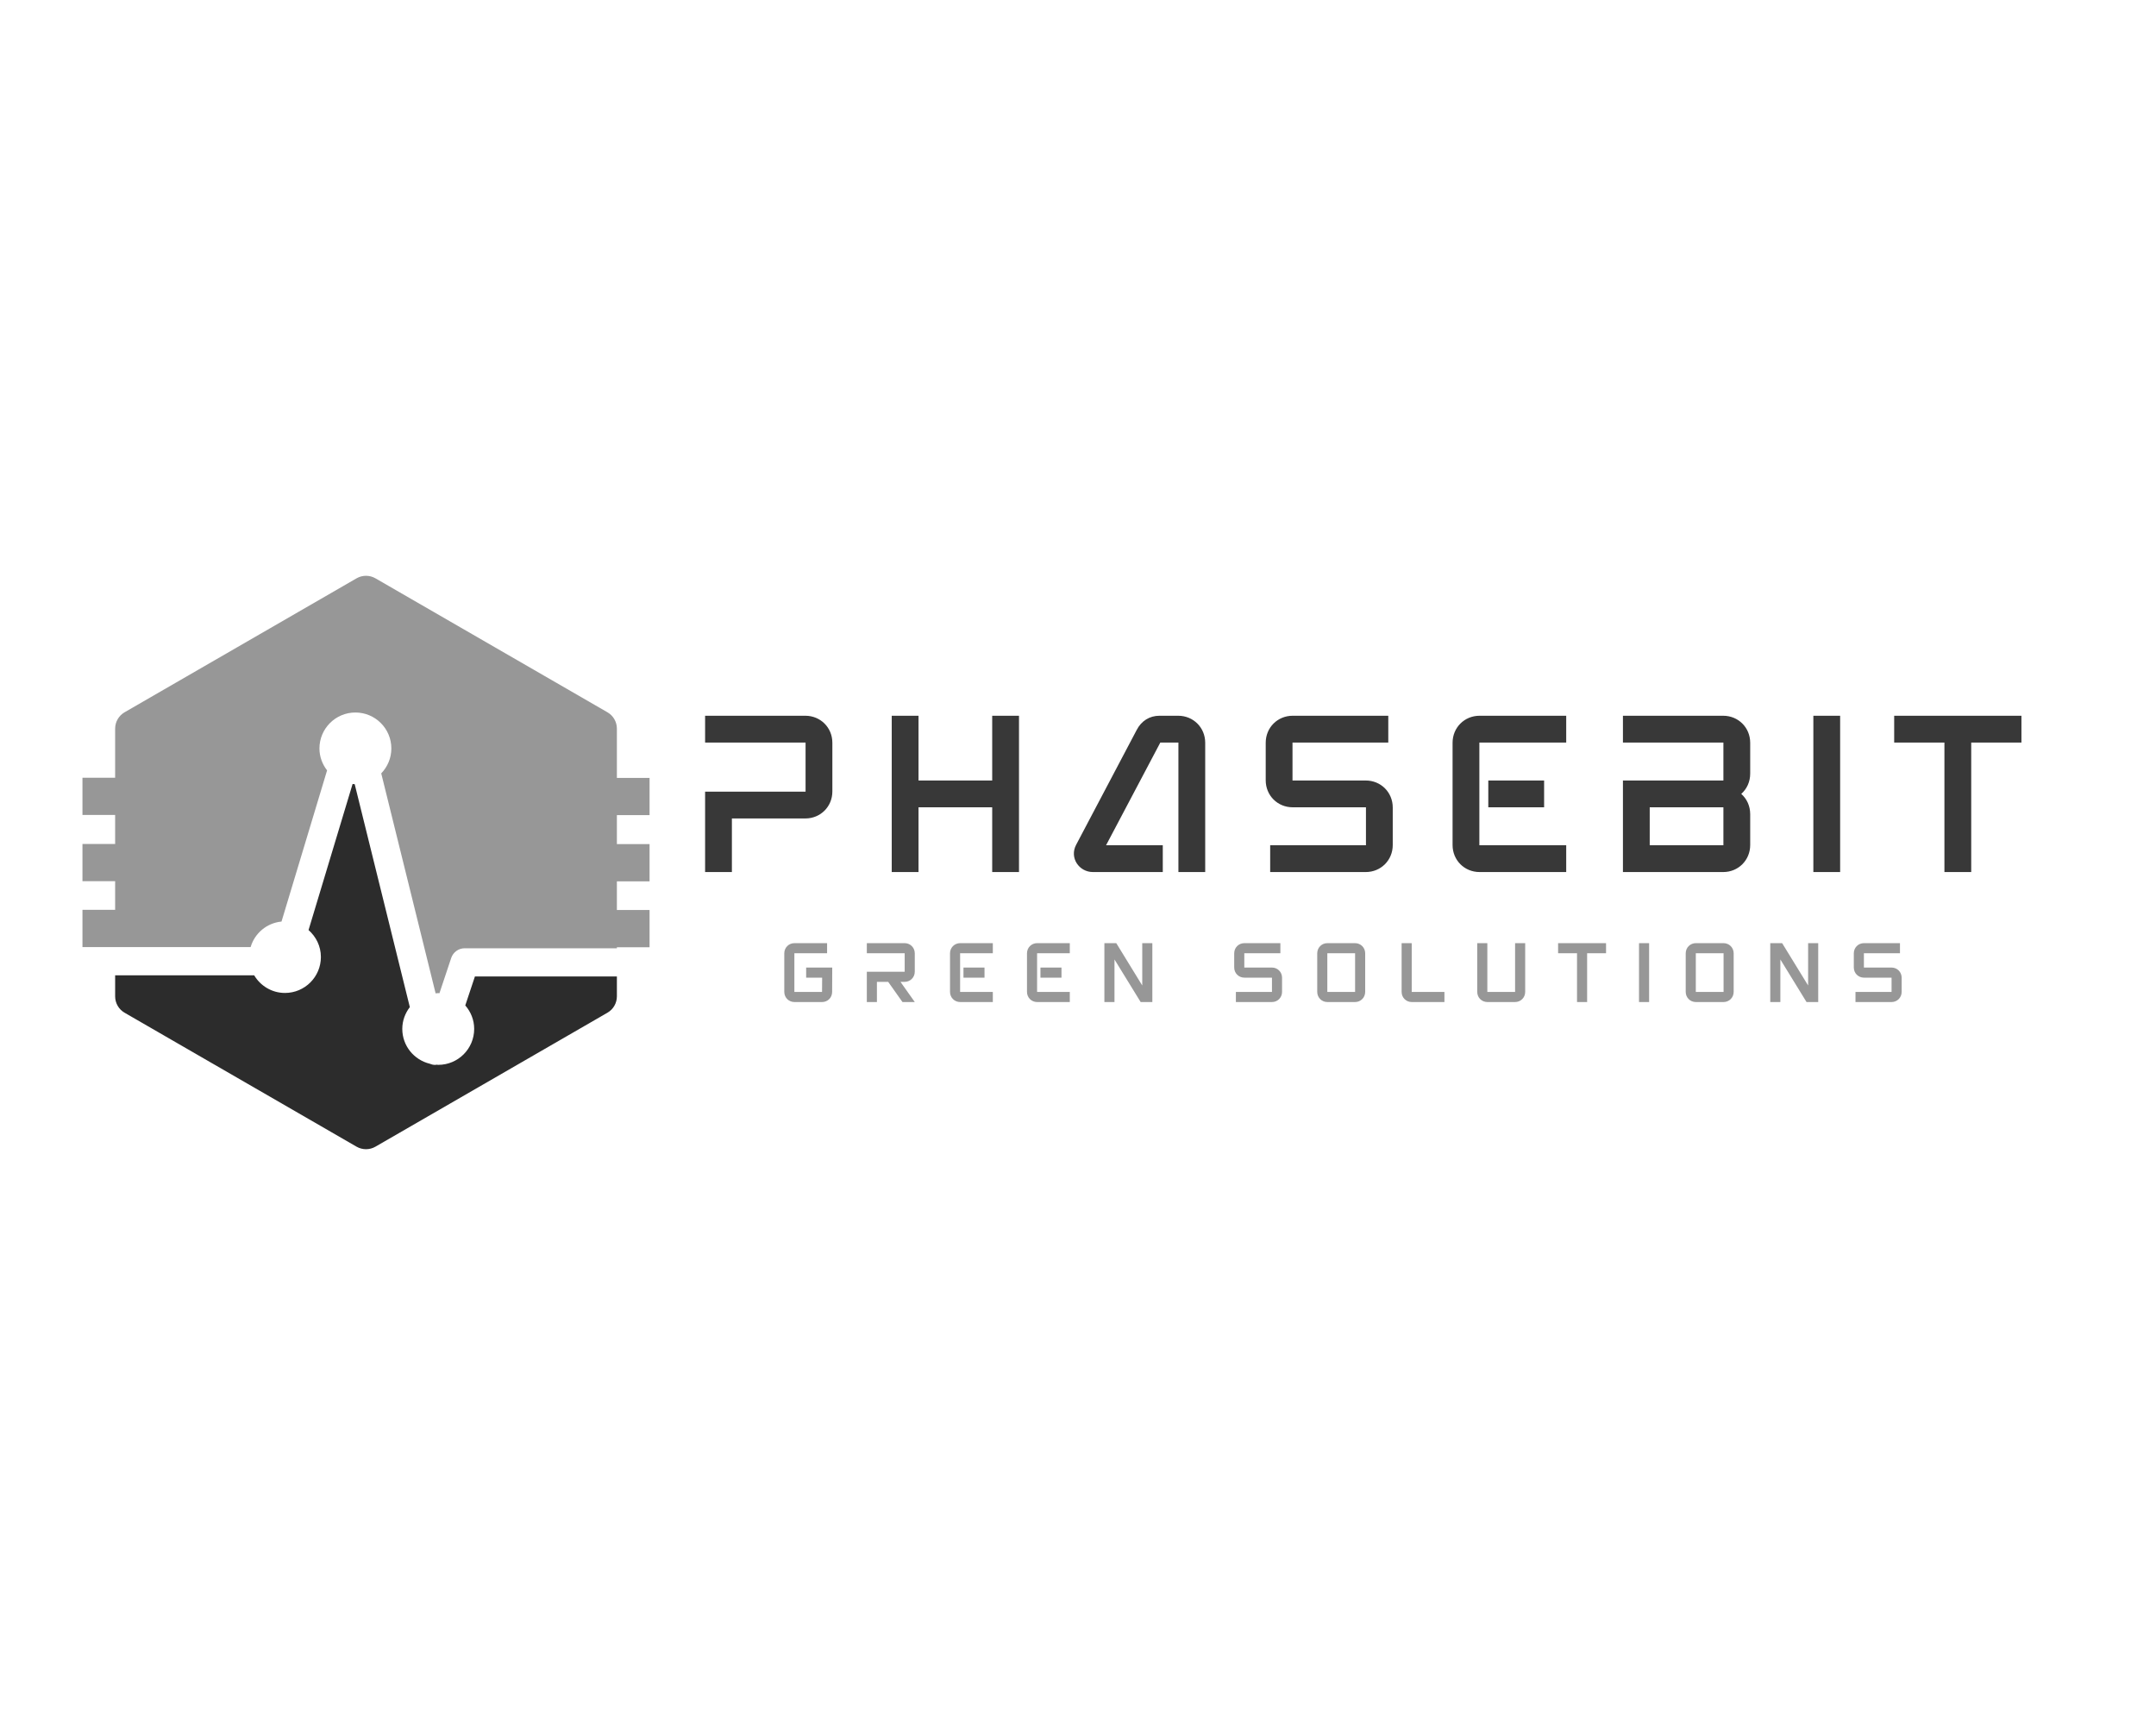 <svg xml:space="preserve" viewBox="0 0 1280 1024" height="1024" width="1280" version="1.1" xmlns:xlink="http://www.w3.org/1999/xlink" xmlns="http://www.w3.org/2000/svg">
<desc>Created with Fabric.js 5.3.0</desc>
<defs>
</defs>
<g id="background-logo" transform="matrix(1 0 0 1 640 512)">
<rect height="1024" width="1280" ry="0" rx="0" y="-512" x="-640" paint-order="stroke" style="stroke: none; stroke-width: 0; stroke-dasharray: none; stroke-linecap: butt; stroke-dashoffset: 0; stroke-linejoin: miter; stroke-miterlimit: 4; fill: rgb(255,255,255); fill-opacity: 0; fill-rule: nonzero; opacity: 1;"></rect>
</g>
<g id="logo-logo" transform="matrix(1.596 0 0 1.596 217.298 512)">
<g paint-order="stroke" style="">
		<g transform="matrix(0.403 0 0 -0.403 0.002 38.713)">
<path stroke-linecap="round" d="M 1062.6 593.66 C 1067.65 587.832 1070.82 580.32 1070.82 572.004 C 1070.82 553.676 1055.98 538.816 1037.65 538.816 C 1037.12 538.816 1036.62 538.945 1036.11 538.965 C 1035.68 538.93 1035.28 538.773 1034.86 538.773 C 1034.69 538.773 1034.52 538.773 1034.34 538.785 C 1032.73 538.844 1031.23 539.254 1029.81 539.848 C 1015.27 543.383 1004.46 556.387 1004.46 572.004 C 1004.46 579.59 1007.13 586.504 1011.42 592.105 L 960.535 797.859 C 959.871 797.871 959.242 798.004 958.59 798.051 L 917.93 663.215 C 924.867 657.133 929.332 648.297 929.332 638.359 C 929.332 620.035 914.488 605.176 896.16 605.176 C 884.039 605.176 873.539 611.746 867.75 621.449 L 739.41 621.449 L 739.41 602.051 C 739.41 595.801 742.738 590.027 748.141 586.918 L 962.23 463.301 C 964.934 461.738 967.953 460.969 970.969 460.969 C 973.977 460.969 977.004 461.738 979.695 463.301 L 1193.81 586.918 C 1199.23 590.027 1202.55 595.801 1202.55 602.051 L 1202.55 620.367 L 1071.49 620.367 L 1062.6 593.66" transform="translate(-970.98, -629.51)" paint-order="stroke" style="stroke: none; stroke-width: 1; stroke-dasharray: none; stroke-linecap: butt; stroke-dashoffset: 0; stroke-linejoin: miter; stroke-miterlimit: 4; fill: rgb(44,44,44); fill-rule: nonzero; opacity: 1;"></path>
</g>
		<g transform="matrix(0.403 0 0 -0.403 0 -28.98)">
<path stroke-linecap="round" d="M 1232.71 769.441 L 1232.71 803.801 L 1202.55 803.801 L 1202.55 849.246 C 1202.55 855.488 1199.23 861.266 1193.81 864.375 L 979.707 987.988 C 977.004 989.551 973.977 990.336 970.969 990.336 C 967.953 990.336 964.934 989.551 962.23 987.988 L 748.141 864.375 C 742.738 861.254 739.41 855.488 739.41 849.246 L 739.41 803.953 L 709.242 803.953 L 709.242 769.59 L 739.41 769.59 L 739.41 742.832 L 709.242 742.832 L 709.242 708.473 L 739.41 708.473 L 739.41 682.016 L 709.242 682.016 L 709.242 647.656 L 739.41 647.656 L 769.563 647.656 L 864.465 647.656 C 868.219 660.414 879.348 669.898 892.98 671.211 L 935.043 810.742 C 930.691 816.359 927.992 823.316 927.992 830.977 C 927.992 849.297 942.852 864.156 961.176 864.156 C 979.504 864.156 994.363 849.297 994.363 830.977 C 994.363 822.031 990.781 813.945 985.027 807.98 L 1035.23 604.922 C 1036.04 604.988 1036.82 605.176 1037.65 605.176 C 1038.03 605.176 1038.4 605.074 1038.76 605.059 L 1049.62 637.617 C 1051.42 642.961 1056.41 646.566 1062.06 646.566 L 1202.55 646.566 L 1202.55 647.496 L 1232.71 647.496 L 1232.71 681.871 L 1202.55 681.871 L 1202.55 708.32 L 1232.71 708.32 L 1232.71 742.68 L 1202.55 742.68 L 1202.55 769.441 L 1232.71 769.441" transform="translate(-970.976, -797.629)" paint-order="stroke" style="stroke: none; stroke-width: 1; stroke-dasharray: none; stroke-linecap: butt; stroke-dashoffset: 0; stroke-linejoin: miter; stroke-miterlimit: 4; fill: rgb(151,151,151); fill-rule: nonzero; opacity: 1;"></path>
</g>
</g>
</g>
<g id="text-logo" transform="matrix(1.921 0 0 1.921 809.362 471.276)">
<g paint-order="stroke" style="">
		<g id="text-logo-path-0" transform="matrix(1 0 0 1 0 0)">
<path stroke-linecap="round" d="M 10.63 0 L 10.63 -16.56 L 33.33 -16.56 C 38.02 -16.56 41.68 -20.22 41.68 -24.91 L 41.68 -39.95 C 41.68 -44.64 38.02 -48.3 33.33 -48.3 L 2.35 -48.3 L 2.35 -40.02 L 33.33 -40.02 C 33.4 -40.02 33.4 -40.02 33.4 -39.95 L 33.4 -24.91 C 33.4 -24.84 33.4 -24.84 33.33 -24.84 L 2.35 -24.84 L 2.35 0 Z M 68.31 0 L 68.31 -20.01 L 91.08 -20.01 L 91.08 0 L 99.36 0 L 99.36 -48.3 L 91.08 -48.3 L 91.08 -28.29 L 68.31 -28.29 L 68.31 -48.3 L 60.03 -48.3 L 60.03 0 Z M 143.8 -8.28 L 126.27 -8.28 L 143.04 -40.02 L 148.56 -40.02 C 148.63 -40.02 148.63 -40.02 148.63 -39.95 L 148.63 0 L 156.91 0 L 156.91 -39.95 C 156.91 -44.64 153.25 -48.3 148.56 -48.3 L 142.76 -48.3 C 139.73 -48.3 137.17 -46.71 135.72 -43.88 L 117.02 -8.42 C 114.89 -4.42 117.92 0 122.2 0 L 143.8 0 Z M 124.34 -4.55 L 124.34 -4.62 Z M 176.99 0 L 206.52 0 C 211.21 0 214.87 -3.66 214.87 -8.35 L 214.87 -19.94 C 214.87 -24.63 211.21 -28.29 206.52 -28.29 L 183.95 -28.29 C 183.89 -28.29 183.89 -28.29 183.89 -28.36 L 183.89 -39.95 C 183.89 -40.02 183.89 -40.02 183.95 -40.02 L 213.49 -40.02 L 213.49 -48.3 L 183.95 -48.3 C 179.26 -48.3 175.61 -44.64 175.61 -39.95 L 175.61 -28.36 C 175.61 -23.67 179.26 -20.01 183.95 -20.01 L 206.52 -20.01 C 206.59 -20.01 206.59 -20.01 206.59 -19.94 L 206.59 -8.35 C 206.59 -8.28 206.59 -8.28 206.52 -8.28 L 176.99 -8.28 Z M 268.48 -8.28 L 241.71 -8.28 C 241.64 -8.28 241.64 -8.28 241.64 -8.35 L 241.64 -39.95 C 241.64 -40.02 241.64 -40.02 241.71 -40.02 L 268.48 -40.02 L 268.48 -48.3 L 241.71 -48.3 C 237.02 -48.3 233.36 -44.64 233.36 -39.95 L 233.36 -8.35 C 233.36 -3.66 237.02 0 241.71 0 L 268.48 0 Z M 244.4 -20.01 L 261.65 -20.01 L 261.65 -28.29 L 244.4 -28.29 Z M 316.99 -8.28 L 294.29 -8.28 L 294.29 -20.01 L 316.99 -20.01 C 317.06 -20.01 317.06 -20.01 317.06 -19.94 L 317.06 -8.35 C 317.06 -8.28 317.06 -8.28 316.99 -8.28 Z M 286.01 0 L 316.99 0 C 321.68 0 325.34 -3.66 325.34 -8.35 L 325.34 -17.87 C 325.34 -20.42 324.3 -22.63 322.58 -24.15 C 324.3 -25.67 325.34 -27.88 325.34 -30.43 L 325.34 -39.95 C 325.34 -44.64 321.68 -48.3 316.99 -48.3 L 286.01 -48.3 L 286.01 -40.02 L 316.99 -40.02 C 317.06 -40.02 317.06 -40.02 317.06 -39.95 L 317.06 -28.36 C 317.06 -28.29 317.06 -28.29 316.99 -28.29 L 286.01 -28.29 Z M 353.14 0 L 353.14 -48.3 L 344.86 -48.3 L 344.86 0 Z M 369.84 -40.02 L 385.37 -40.02 L 385.37 0 L 393.65 0 L 393.65 -40.02 L 409.17 -40.02 L 409.17 -48.3 L 369.84 -48.3 Z" transform="translate(-205.76, 24.15)" paint-order="stroke" style="stroke: none; stroke-width: 0; stroke-dasharray: none; stroke-linecap: butt; stroke-dashoffset: 0; stroke-linejoin: miter; stroke-miterlimit: 4; fill: rgb(56,56,56); fill-rule: nonzero; opacity: 1;"></path>
</g>
</g>
</g>
<g id="tagline-5b8bf28f-e1ac-49de-bbd6-62428215ca5d-logo" transform="matrix(1.921 0 0 1.921 797.312 577.356)">
<g paint-order="stroke" style="">
		<g id="tagline-5b8bf28f-e1ac-49de-bbd6-62428215ca5d-logo-path-0" transform="matrix(1 0 0 1 0 0)">
<path stroke-linecap="round" d="M 7.8 -7.54 L 12.74 -7.54 L 12.71 -3.15 C 12.71 -3.12 12.71 -3.12 12.69 -3.12 L 4.19 -3.12 C 4.16 -3.12 4.16 -3.12 4.16 -3.15 L 4.16 -15.05 C 4.16 -15.08 4.16 -15.08 4.19 -15.08 L 14.27 -15.08 L 14.27 -18.2 L 4.19 -18.2 C 2.42 -18.2 1.04 -16.82 1.04 -15.05 L 1.04 -3.15 C 1.04 -1.38 2.42 0 4.19 0 L 12.69 0 C 14.46 0 15.83 -1.35 15.83 -3.15 L 15.86 -10.66 L 7.8 -10.66 Z M 29.67 0 L 29.67 -6.24 L 33.15 -6.24 L 37.57 0 L 41.37 0 L 36.95 -6.24 L 38.22 -6.24 C 39.99 -6.24 41.37 -7.62 41.37 -9.39 L 41.37 -15.05 C 41.37 -16.82 39.99 -18.2 38.22 -18.2 L 26.55 -18.2 L 26.55 -15.08 L 38.22 -15.08 C 38.25 -15.08 38.25 -15.08 38.25 -15.05 L 38.25 -9.39 C 38.25 -9.36 38.25 -9.36 38.22 -9.36 L 26.55 -9.36 L 26.55 0 Z M 65.49 -3.12 L 55.41 -3.12 C 55.38 -3.12 55.38 -3.12 55.38 -3.15 L 55.38 -15.05 C 55.38 -15.08 55.38 -15.08 55.41 -15.08 L 65.49 -15.08 L 65.49 -18.2 L 55.41 -18.2 C 53.64 -18.2 52.26 -16.82 52.26 -15.05 L 52.26 -3.15 C 52.26 -1.38 53.64 0 55.41 0 L 65.49 0 Z M 56.42 -7.54 L 62.92 -7.54 L 62.92 -10.66 L 56.42 -10.66 Z M 89.28 -3.12 L 79.2 -3.12 C 79.17 -3.12 79.17 -3.12 79.17 -3.15 L 79.17 -15.05 C 79.17 -15.08 79.17 -15.08 79.2 -15.08 L 89.28 -15.08 L 89.28 -18.2 L 79.2 -18.2 C 77.43 -18.2 76.05 -16.82 76.05 -15.05 L 76.05 -3.15 C 76.05 -1.38 77.43 0 79.2 0 L 89.28 0 Z M 80.21 -7.54 L 86.71 -7.54 L 86.71 -10.66 L 80.21 -10.66 Z M 103.09 0 L 103.09 -13.16 L 111.18 0 L 114.82 0 L 114.79 -0.05 L 114.79 -18.2 L 111.67 -18.2 L 111.67 -5.12 L 103.64 -18.2 L 99.97 -18.2 L 99.97 0 Z M 140.61 0 L 151.74 0 C 153.5 0 154.88 -1.38 154.88 -3.15 L 154.88 -7.51 C 154.88 -9.28 153.5 -10.66 151.74 -10.66 L 143.23 -10.66 C 143.21 -10.66 143.21 -10.66 143.21 -10.69 L 143.21 -15.05 C 143.21 -15.08 143.21 -15.08 143.23 -15.08 L 154.36 -15.08 L 154.36 -18.2 L 143.23 -18.2 C 141.47 -18.2 140.09 -16.82 140.09 -15.05 L 140.09 -10.69 C 140.09 -8.92 141.47 -7.54 143.23 -7.54 L 151.74 -7.54 C 151.76 -7.54 151.76 -7.54 151.76 -7.51 L 151.76 -3.15 C 151.76 -3.12 151.76 -3.12 151.74 -3.12 L 140.61 -3.12 Z M 177.42 -3.12 L 168.9 -3.12 C 168.87 -3.12 168.87 -3.12 168.87 -3.15 L 168.87 -15.05 C 168.87 -15.08 168.87 -15.08 168.9 -15.08 L 177.42 -15.08 C 177.45 -15.08 177.45 -15.08 177.45 -15.05 L 177.45 -3.15 C 177.45 -3.12 177.45 -3.12 177.42 -3.12 Z M 165.75 -3.15 C 165.75 -1.38 167.13 0 168.9 0 L 177.42 0 C 179.19 0 180.57 -1.38 180.57 -3.15 L 180.57 -15.05 C 180.57 -16.82 179.19 -18.2 177.42 -18.2 L 168.9 -18.2 C 167.13 -18.2 165.75 -16.82 165.75 -15.05 Z M 205.06 -3.12 L 194.97 -3.12 C 194.95 -3.12 194.95 -3.12 194.95 -3.15 L 194.95 -18.2 L 191.83 -18.2 L 191.83 -3.15 C 191.83 -1.38 193.21 0 194.97 0 L 205.06 0 Z M 226.9 -18.2 L 226.9 -3.15 C 226.9 -3.12 226.9 -3.12 226.88 -3.12 L 218.35 -3.12 C 218.32 -3.12 218.32 -3.12 218.32 -3.15 L 218.32 -18.2 L 215.2 -18.2 L 215.2 -3.15 C 215.2 -1.38 216.58 0 218.35 0 L 226.88 0 C 228.64 0 230.02 -1.38 230.02 -3.15 L 230.02 -18.2 Z M 240.19 -15.08 L 246.04 -15.08 L 246.04 0 L 249.16 0 L 249.16 -15.08 L 255.01 -15.08 L 255.01 -18.2 L 240.19 -18.2 Z M 268.32 0 L 268.32 -18.2 L 265.2 -18.2 L 265.2 0 Z M 291.3 -3.12 L 282.78 -3.12 C 282.75 -3.12 282.75 -3.12 282.75 -3.15 L 282.75 -15.05 C 282.75 -15.08 282.75 -15.08 282.78 -15.08 L 291.3 -15.08 C 291.33 -15.08 291.33 -15.08 291.33 -15.05 L 291.33 -3.15 C 291.33 -3.12 291.33 -3.12 291.3 -3.12 Z M 279.63 -3.15 C 279.63 -1.38 281.01 0 282.78 0 L 291.3 0 C 293.07 0 294.45 -1.38 294.45 -3.15 L 294.45 -15.05 C 294.45 -16.82 293.07 -18.2 291.3 -18.2 L 282.78 -18.2 C 281.01 -18.2 279.63 -16.82 279.63 -15.05 Z M 308.88 0 L 308.88 -13.16 L 316.97 0 L 320.61 0 L 320.58 -0.05 L 320.58 -18.2 L 317.46 -18.2 L 317.46 -5.12 L 309.43 -18.2 L 305.76 -18.2 L 305.76 0 Z M 332.1 0 L 343.23 0 C 344.99 0 346.37 -1.38 346.37 -3.15 L 346.37 -7.51 C 346.37 -9.28 344.99 -10.66 343.23 -10.66 L 334.72 -10.66 C 334.7 -10.66 334.7 -10.66 334.7 -10.69 L 334.7 -15.05 C 334.7 -15.08 334.7 -15.08 334.72 -15.08 L 345.85 -15.08 L 345.85 -18.2 L 334.72 -18.2 C 332.96 -18.2 331.58 -16.82 331.58 -15.05 L 331.58 -10.69 C 331.58 -8.92 332.96 -7.54 334.72 -7.54 L 343.23 -7.54 C 343.25 -7.54 343.25 -7.54 343.25 -7.51 L 343.25 -3.15 C 343.25 -3.12 343.25 -3.12 343.23 -3.12 L 332.1 -3.12 Z" transform="translate(-173.705, 9.1)" paint-order="stroke" style="stroke: none; stroke-width: 0; stroke-dasharray: none; stroke-linecap: butt; stroke-dashoffset: 0; stroke-linejoin: miter; stroke-miterlimit: 4; fill: rgb(151,151,151); fill-rule: nonzero; opacity: 1;"></path>
</g>
</g>
</g>
</svg>